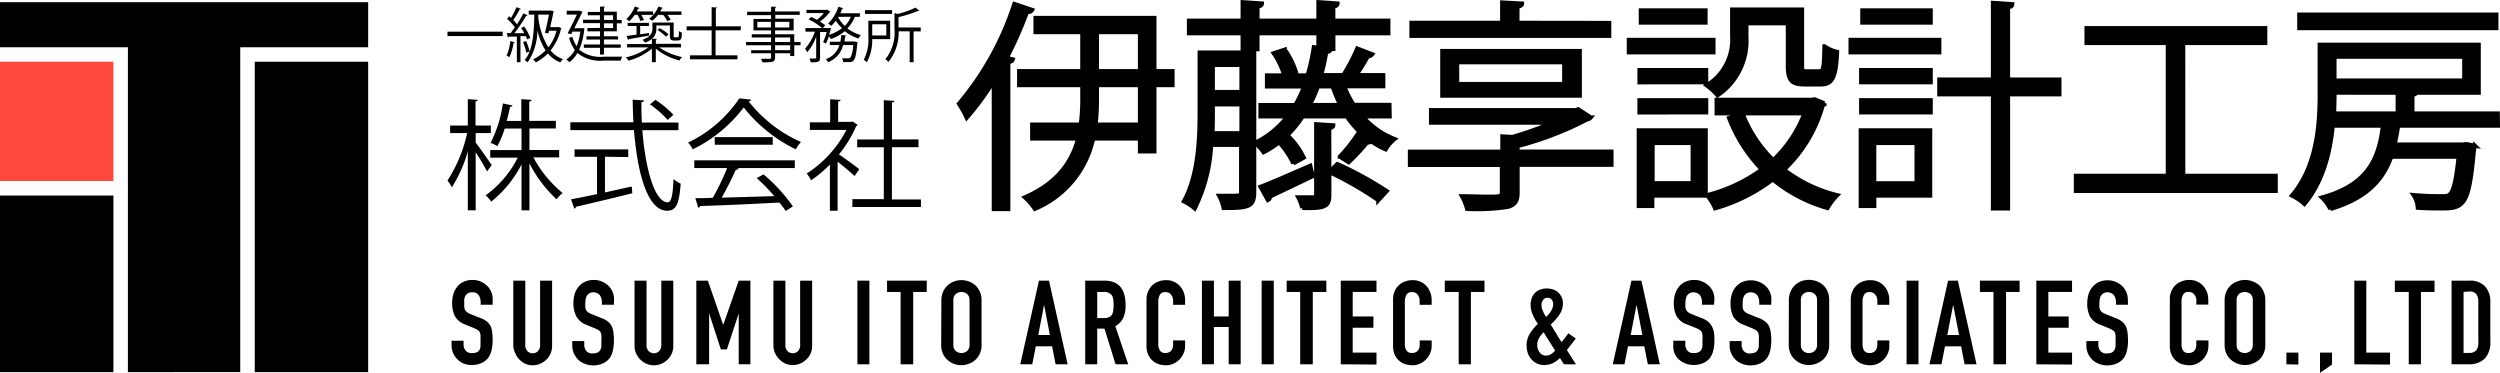 <svg xmlns="http://www.w3.org/2000/svg" width="301.68" height="44.998" viewBox="0 0 301.68 44.998">
  <g id="グループ_234" data-name="グループ 234" transform="translate(-11958 -98.733)">
    <g id="レイヤー_2" data-name="レイヤー 2" transform="translate(11958 99)">
      <g id="レイヤー_1" data-name="レイヤー 1">
        <rect id="長方形_193" data-name="長方形 193" width="13.687" height="14.399" transform="translate(0 7.18)" fill="#fd483d"/>
        <path id="パス_103" data-name="パス 103" d="M44.427,0H0V5.435H15.434v39.2H28.99V5.435H44.427Z"/>
        <rect id="長方形_194" data-name="長方形 194" width="13.687" height="37.453" transform="translate(30.74 7.185)"/>
        <rect id="長方形_195" data-name="長方形 195" width="13.687" height="21.311" transform="translate(0 23.327)"/>
      </g>
    </g>
    <g id="レイヤー_2-2" data-name="レイヤー 2" transform="translate(12012 98.73)">
      <g id="レイヤー_1-2" data-name="レイヤー 1" transform="translate(0 0.27)">
        <path id="パス_41" data-name="パス 41" d="M79.719,9.79a31.564,31.564,0,0,1-3.269,4.471,13.452,13.452,0,0,0-.94-1.692A35.531,35.531,0,0,0,82.2.53l2.141.719c-.106.188-.294.27-.613.245A48.358,48.358,0,0,1,81.28,7.036l.727.18c-.057.163-.188.3-.539.327V25.278H79.719Zm21.568-1.152v1.684H99.1v8H97.356V16.77H91.709a11.9,11.9,0,0,1-7.037,8.484,7.249,7.249,0,0,0-1.2-1.389c4.037-1.765,5.721-4.389,6.424-7.094H84.353V15.086h5.86a23.578,23.578,0,0,0,.188-3.343V10.321H82.776V8.638H90.4V3.93H84.754V2.214H99.1V8.638Zm-3.931,6.448V10.321h-5.19v1.422A27.713,27.713,0,0,1,92,15.086ZM92.166,3.93V8.638h5.19V3.93Z" transform="translate(-13.796 -0.318)" fill="none" stroke="#000" stroke-width="0.5"/>
        <path id="パス_42" data-name="パス 42" d="M117.214,6.342V23.228c0,1.79-.817,1.872-3.694,1.872a5.361,5.361,0,0,0-.539-1.471H114.4c1.1,0,1.234,0,1.234-.425V17.482h-3.612a19.509,19.509,0,0,1-1.986,7.674,6.121,6.121,0,0,0-1.308-.858c1.741-3.155,1.9-7.519,1.9-10.723V6.342Zm16.346,7.707H130.29a9.807,9.807,0,0,0,3.858,2.73,4.748,4.748,0,0,0-1.071,1.25,8.933,8.933,0,0,1-1.741-.989.621.621,0,0,1-.507.163,25.6,25.6,0,0,1-2.215,2.378s-1.046-.67-1.071-.67a19.674,19.674,0,0,0,2.215-2.811l1.5.915h0a11.54,11.54,0,0,1-2.869-2.967h-5.321a13.077,13.077,0,0,1-1.863,2.272,8.925,8.925,0,0,1,1.986,2.705l-1.259.695a10.012,10.012,0,0,0-1.716-2.542,11.77,11.77,0,0,1-1.872,1.2,7.152,7.152,0,0,0-1.013-1.144,11.107,11.107,0,0,0,3.907-3.187h-3.269V12.685h4.2a14.614,14.614,0,0,0,1.071-2.248h-4.487V9.1h2.092a9.807,9.807,0,0,0-1.275-2.673l1.332-.433a9.513,9.513,0,0,1,1.365,2.762l-.932.343h2.321a24.517,24.517,0,0,0,.752-3.4l.556.082V4.013h-7.356V5.942h-1.79V4.013h-6.481V2.5h6.481V.27l2.329.155c0,.188-.188.327-.539.376V2.5h7.356V.27l2.3.155c0,.188-.163.327-.507.376V2.5H133.4V4.013h-6.636v1.9h-.883l.556.049c-.049.188-.212.294-.531.327-.163.964-.376,1.9-.613,2.779h3.343a4.21,4.21,0,0,0-.539-.212,21.854,21.854,0,0,0,1.553-3l1.8.695a.548.548,0,0,1-.515.221,24.073,24.073,0,0,1-1.414,2.3h3.269v1.34h-4.716a12.39,12.39,0,0,0,1.152,2.248h4.307Zm-21.34-.425c0,.744,0,1.577-.049,2.452h3.506V12.6H112.22Zm3.457-5.786H112.22v3.269h3.457Zm2.3,14.711c1.553-.588,3.751-1.577,6-2.542l.294,1.259-5.141,2.452a.466.466,0,0,1-.27.425Zm8.3-1.79.964-.964a43.146,43.146,0,0,1,5.966,3.269l-1.013,1.1a41.754,41.754,0,0,0-5.917-3.4v2.787c0,1.332-.458,1.635-3.269,1.545a5.255,5.255,0,0,0-.482-1.283h1.872c.237,0,.294-.074.294-.319v-8.5l2.06.131c0,.163-.163.294-.482.343ZM124.9,10.429a17.1,17.1,0,0,1-.989,2.248h3.694a20.306,20.306,0,0,1-.94-2.248Z" transform="translate(-19.866 -0.27)" fill="none" stroke="#000" stroke-width="0.5"/>
        <path id="パス_43" data-name="パス 43" d="M166.423,18.307v1.586H155.095v3.343c0,1.046-.319,1.5-1.2,1.741a23.9,23.9,0,0,1-4.9.237,6.3,6.3,0,0,0-.613-1.52c1.12,0,2.19.049,2.991.049,1.692,0,1.823,0,1.823-.564V19.909H142.1v-1.6h11.156V16.468l1.2.074a45.973,45.973,0,0,0,4.9-1.733H144.65V13.3h17.425l.343-.106,1.5.989a.67.67,0,0,1-.458.245,39.4,39.4,0,0,1-8.369,3.212v.662Zm-.27-15.529V4.339H142.288V2.762h10.944V.31l2.4.131c0,.188-.188.319-.556.376V2.762ZM162.6,11.556H146.007V6.162H162.6ZM147.8,7.527V10.15h12.921V7.527Z" transform="translate(-25.963 -0.277)" fill="none" stroke="#000" stroke-width="0.5"/>
        <path id="パス_44" data-name="パス 44" d="M184.636,5.011v1.5H174.42v-1.5ZM183.7,15.931V23.8h-6.448V25.06h-1.635V15.931Zm-7.993-5.8V8.657h8.05v1.471Zm0,3.637V12.294h8.05v1.471ZM183.68,1.456V2.927h-7.813V1.456Zm-1.553,16h-4.838v4.855h4.838Zm6.481-14.45V4.644a7.924,7.924,0,0,1-3.482,7.061,7.3,7.3,0,0,0-1.308-1.2,6.424,6.424,0,0,0,3.073-5.885V1.35h8.434V8.117c0,.588.082.695.564.695h1.5c.507,0,.588-.343.637-3.024a4.364,4.364,0,0,0,1.528.67c-.139,3.163-.588,3.931-1.986,3.931h-1.921c-1.577,0-2.035-.474-2.035-2.248V3.009Zm8.238,9.178,1.177.482a.6.6,0,0,1-.212.294,16.918,16.918,0,0,1-4.659,7.715,17.163,17.163,0,0,0,6.416,3.081,8.215,8.215,0,0,0-1.177,1.545,18.193,18.193,0,0,1-6.6-3.449,20.735,20.735,0,0,1-6.963,3.482,5.623,5.623,0,0,0-.989-1.577,19.149,19.149,0,0,0,6.636-3.106,18.364,18.364,0,0,1-3.956-6.211l1.635-.507a15.79,15.79,0,0,0,3.694,5.59,15.112,15.112,0,0,0,3.768-5.648h-10.6V12.245H196.5Z" transform="translate(-31.868 -0.467)" fill="none" stroke="#000" stroke-width="0.5"/>
        <path id="パス_45" data-name="パス 45" d="M217.867,4.832v1.5H207.16v-1.5Zm-1.1,10.919v7.871h-6.743v1.259h-1.635V15.751Zm-8.328-5.8V8.478h8.394V9.949Zm0,3.637V12.115h8.394v1.471Zm8.394-12.308V2.748h-8.255V1.277Zm-1.708,16h-5.108v4.855h5.108Zm17.237-7.658V11.4h-6.2v13.78H224.34V11.4h-6.473V9.622h6.473V.37l2.354.155c0,.188-.155.327-.531.376V9.622Z" transform="translate(-37.849 -0.288)" fill="none" stroke="#000" stroke-width="0.5"/>
        <path id="パス_46" data-name="パス 46" d="M253.384,21.917H264.54V23.74H240.43V21.917h11.091V5.89h-9.808V4.1h21.568V5.89h-9.9Z" transform="translate(-43.928 -0.97)" fill="none" stroke="#000" stroke-width="0.5"/>
        <path id="パス_47" data-name="パス 47" d="M297.186,15.5H285.139a22.057,22.057,0,0,1-.425,2.28h8.238l.4-.057,1.046.188a4.19,4.19,0,0,1-.106.539c-.588,6.473-1.128,7.037-3.8,7.037-.776,0-1.847,0-2.975-.082a3.122,3.122,0,0,0-.507-1.528c1.471.139,2.893.139,3.4.139s.752,0,.989-.245c.425-.376.752-1.635,1.046-4.52h-8.124c-1.013,2.811-2.967,5-7.356,6.31a4.9,4.9,0,0,0-1.013-1.389c5.427-1.5,6.873-4.52,7.356-8.671H277.26c-.319,3.269-1.2,6.8-3.424,9.448a6.539,6.539,0,0,0-1.5-1.013c3-3.531,3.343-8.484,3.343-12.178V5.737h19.19v5.786h-7.519c-.057.131-.213.212-.482.262v2.248h10.3ZM297,2.1V3.735H273.214V2.1Zm-19.533,9.423c0,.662,0,.956-.049,2.509h7.674V11.523Zm15.659-4.34H277.464v2.869h15.659Z" transform="translate(-49.758 -0.604)" fill="none" stroke="#000" stroke-width="0.5"/>
        <path id="パス_48" data-name="パス 48" d="M79.719,9.79a31.564,31.564,0,0,1-3.269,4.471,13.452,13.452,0,0,0-.94-1.692A35.531,35.531,0,0,0,82.2.53l2.141.719c-.106.188-.294.27-.613.245A48.358,48.358,0,0,1,81.28,7.036l.727.18c-.057.163-.188.3-.539.327V25.278H79.719Zm21.568-1.152v1.684H99.1v8H97.356V16.77H91.709a11.9,11.9,0,0,1-7.037,8.484,7.249,7.249,0,0,0-1.2-1.389c4.037-1.765,5.721-4.389,6.424-7.094H84.353V15.086h5.86a23.578,23.578,0,0,0,.188-3.343V10.321H82.776V8.638H90.4V3.93H84.754V2.214H99.1V8.638Zm-3.931,6.448V10.321h-5.19v1.422A27.713,27.713,0,0,1,92,15.086ZM92.166,3.93V8.638h5.19V3.93Z" transform="translate(-13.796 -0.318)"/>
        <path id="パス_49" data-name="パス 49" d="M117.214,6.342V23.228c0,1.79-.817,1.872-3.694,1.872a5.361,5.361,0,0,0-.539-1.471H114.4c1.1,0,1.234,0,1.234-.425V17.482h-3.612a19.509,19.509,0,0,1-1.986,7.674,6.121,6.121,0,0,0-1.308-.858c1.741-3.155,1.9-7.519,1.9-10.723V6.342Zm16.346,7.707H130.29a9.807,9.807,0,0,0,3.858,2.73,4.748,4.748,0,0,0-1.071,1.25,8.933,8.933,0,0,1-1.741-.989.621.621,0,0,1-.507.163,25.6,25.6,0,0,1-2.215,2.378s-1.046-.67-1.071-.67a19.674,19.674,0,0,0,2.215-2.811l1.5.915h0a11.54,11.54,0,0,1-2.869-2.967h-5.321a13.077,13.077,0,0,1-1.863,2.272,8.925,8.925,0,0,1,1.986,2.705l-1.259.695a10.012,10.012,0,0,0-1.716-2.542,11.77,11.77,0,0,1-1.872,1.2,7.152,7.152,0,0,0-1.013-1.144,11.107,11.107,0,0,0,3.907-3.187h-3.269V12.685h4.2a14.614,14.614,0,0,0,1.071-2.248h-4.487V9.1h2.092a9.807,9.807,0,0,0-1.275-2.673l1.332-.433a9.513,9.513,0,0,1,1.365,2.762l-.932.343h2.321a24.517,24.517,0,0,0,.752-3.4l.556.082V4.013h-7.356V5.942h-1.79V4.013h-6.481V2.5h6.481V.27l2.329.155c0,.188-.188.327-.539.376V2.5h7.356V.27l2.3.155c0,.188-.163.327-.507.376V2.5H133.4V4.013h-6.636v1.9h-.883l.556.049c-.049.188-.212.294-.531.327-.163.964-.376,1.9-.613,2.779h3.343a4.21,4.21,0,0,0-.539-.212,21.854,21.854,0,0,0,1.553-3l1.8.695a.548.548,0,0,1-.515.221,24.073,24.073,0,0,1-1.414,2.3h3.269v1.34h-4.716a12.39,12.39,0,0,0,1.152,2.248h4.307Zm-21.34-.425c0,.744,0,1.577-.049,2.452h3.506V12.6H112.22Zm3.457-5.786H112.22v3.269h3.457Zm2.3,14.711c1.553-.588,3.751-1.577,6-2.542l.294,1.259-5.141,2.452a.466.466,0,0,1-.27.425Zm8.3-1.79.964-.964a43.146,43.146,0,0,1,5.966,3.269l-1.013,1.1a41.754,41.754,0,0,0-5.917-3.4v2.787c0,1.332-.458,1.635-3.269,1.545a5.255,5.255,0,0,0-.482-1.283h1.872c.237,0,.294-.074.294-.319v-8.5l2.06.131c0,.163-.163.294-.482.343ZM124.9,10.429a17.1,17.1,0,0,1-.989,2.248h3.694a20.306,20.306,0,0,1-.94-2.248Z" transform="translate(-19.866 -0.27)"/>
        <path id="パス_50" data-name="パス 50" d="M166.423,18.307v1.586H155.095v3.343c0,1.046-.319,1.5-1.2,1.741a23.9,23.9,0,0,1-4.9.237,6.3,6.3,0,0,0-.613-1.52c1.12,0,2.19.049,2.991.049,1.692,0,1.823,0,1.823-.564V19.909H142.1v-1.6h11.156V16.468l1.2.074a45.973,45.973,0,0,0,4.9-1.733H144.65V13.3h17.425l.343-.106,1.5.989a.67.67,0,0,1-.458.245,39.4,39.4,0,0,1-8.369,3.212v.662Zm-.27-15.529V4.339H142.288V2.762h10.944V.31l2.4.131c0,.188-.188.319-.556.376V2.762ZM162.6,11.556H146.007V6.162H162.6ZM147.8,7.527V10.15h12.921V7.527Z" transform="translate(-25.963 -0.277)"/>
        <path id="パス_51" data-name="パス 51" d="M184.636,5.011v1.5H174.42v-1.5ZM183.7,15.931V23.8h-6.448V25.06h-1.635V15.931Zm-7.993-5.8V8.657h8.05v1.471Zm0,3.637V12.294h8.05v1.471ZM183.68,1.456V2.927h-7.813V1.456Zm-1.553,16h-4.838v4.855h4.838Zm6.481-14.45V4.644a7.924,7.924,0,0,1-3.482,7.061,7.3,7.3,0,0,0-1.308-1.2,6.424,6.424,0,0,0,3.073-5.885V1.35h8.434V8.117c0,.588.082.695.564.695h1.5c.507,0,.588-.343.637-3.024a4.364,4.364,0,0,0,1.528.67c-.139,3.163-.588,3.931-1.986,3.931h-1.921c-1.577,0-2.035-.474-2.035-2.248V3.009Zm8.238,9.178,1.177.482a.6.6,0,0,1-.212.294,16.918,16.918,0,0,1-4.659,7.715,17.163,17.163,0,0,0,6.416,3.081,8.215,8.215,0,0,0-1.177,1.545,18.193,18.193,0,0,1-6.6-3.449,20.735,20.735,0,0,1-6.963,3.482,5.623,5.623,0,0,0-.989-1.577,19.149,19.149,0,0,0,6.636-3.106,18.364,18.364,0,0,1-3.956-6.211l1.635-.507a15.79,15.79,0,0,0,3.694,5.59,15.112,15.112,0,0,0,3.768-5.648h-10.6V12.245H196.5Z" transform="translate(-31.868 -0.467)"/>
        <path id="パス_52" data-name="パス 52" d="M217.867,4.832v1.5H207.16v-1.5Zm-1.1,10.919v7.871h-6.743v1.259h-1.635V15.751Zm-8.328-5.8V8.478h8.394V9.949Zm0,3.637V12.115h8.394v1.471Zm8.394-12.308V2.748h-8.255V1.277Zm-1.708,16h-5.108v4.855h5.108Zm17.237-7.658V11.4h-6.2v13.78H224.34V11.4h-6.473V9.622h6.473V.37l2.354.155c0,.188-.155.327-.531.376V9.622Z" transform="translate(-37.849 -0.288)"/>
        <path id="パス_53" data-name="パス 53" d="M253.384,21.917H264.54V23.74H240.43V21.917h11.091V5.89h-9.808V4.1h21.568V5.89h-9.9Z" transform="translate(-43.928 -0.97)"/>
        <path id="パス_54" data-name="パス 54" d="M297.186,15.5H285.139a22.057,22.057,0,0,1-.425,2.28h8.238l.4-.057,1.046.188a4.19,4.19,0,0,1-.106.539c-.588,6.473-1.128,7.037-3.8,7.037-.776,0-1.847,0-2.975-.082a3.122,3.122,0,0,0-.507-1.528c1.471.139,2.893.139,3.4.139s.752,0,.989-.245c.425-.376.752-1.635,1.046-4.52h-8.124c-1.013,2.811-2.967,5-7.356,6.31a4.9,4.9,0,0,0-1.013-1.389c5.427-1.5,6.873-4.52,7.356-8.671H277.26c-.319,3.269-1.2,6.8-3.424,9.448a6.539,6.539,0,0,0-1.5-1.013c3-3.531,3.343-8.484,3.343-12.178V5.737h19.19v5.786h-7.519c-.057.131-.213.212-.482.262v2.248h10.3ZM297,2.1V3.735H273.214V2.1Zm-19.533,9.423c0,.662,0,.956-.049,2.509h7.674V11.523Zm15.659-4.34H277.464v2.869h15.659Z" transform="translate(-49.758 -0.604)"/>
        <path id="パス_55" data-name="パス 55" d="M0,4.62H6.661v.531H0Z" transform="translate(0 -1.065)"/>
        <path id="パス_56" data-name="パス 56" d="M9.711,5.234c0,.049-.057.065-.139.065a6.759,6.759,0,0,1-.5,1.741,1.741,1.741,0,0,0-.343-.188,6.31,6.31,0,0,0,.45-1.765Zm1.136-1.9A6.6,6.6,0,0,1,11.591,4.7l-.384.188a2.771,2.771,0,0,0-.155-.392H10.4V7.645H9.964V4.555H8.992a.139.139,0,0,1-.114.1l-.123-.531h.458c.163-.2.335-.45.515-.7a6.424,6.424,0,0,0-.94-1L9.041,2.1l.221.2A13.551,13.551,0,0,0,9.931,1l.515.212c0,.049-.074.065-.147.065a9.807,9.807,0,0,1-.768,1.275,4.086,4.086,0,0,1,.45.523,14.989,14.989,0,0,0,.768-1.324l.515.229a.212.212,0,0,1-.172.065,20.384,20.384,0,0,1-1.43,2.1h1.2a6.734,6.734,0,0,0-.376-.629Zm.245,1.757a8.361,8.361,0,0,1,.417,1.259l-.4.139a7.274,7.274,0,0,0-.4-1.275Zm3.964-1.692.3.147a.147.147,0,0,1-.065.074,6.579,6.579,0,0,1-1.259,2.607,3.269,3.269,0,0,0,1.5,1.038,1.635,1.635,0,0,0-.319.4,3.588,3.588,0,0,1-1.5-1.079,5.721,5.721,0,0,1-1.463,1.079,1.406,1.406,0,0,0-.327-.368,5.2,5.2,0,0,0,1.5-1.079,7.511,7.511,0,0,1-.981-2.452h0a6.958,6.958,0,0,1-1.177,3.9,1.635,1.635,0,0,0-.36-.294c.94-1.054,1.128-3.073,1.169-5.476H11.4V1.417h2.73l.286.082a.171.171,0,0,1-.041.114c-.082.433-.237,1.128-.384,1.8H15Zm-1.7.719c.163-.67.36-1.586.482-2.223H12.547V2.2a8.761,8.761,0,0,0,1.218,3.653,5.59,5.59,0,0,0,.989-2.011h-.9l-.074.319Z" transform="translate(-1.595 -0.403)"/>
        <path id="パス_57" data-name="パス 57" d="M19.479,3.486l.278.09a.139.139,0,0,1-.049.09,7.969,7.969,0,0,1-.613,2.452,4.086,4.086,0,0,0,2.991.842h2.223a1.635,1.635,0,0,0-.2.474H22.078a4.422,4.422,0,0,1-3.2-.915,3.473,3.473,0,0,1-.964,1.112,1.8,1.8,0,0,0-.368-.335,3.138,3.138,0,0,0,1.022-1.152A4.626,4.626,0,0,1,17.885,4.7l.384-.155A3.76,3.76,0,0,0,18.792,5.7a7.053,7.053,0,0,0,.441-1.765h-.94l-.155.319L17.7,4.132c.376-.687.817-1.635,1.12-2.248H17.591V1.419h1.6l.311.131-.057.1c-.229.458-.58,1.185-.932,1.872h.964Zm2.133,0V2.914h-2.06V2.506H21.6V1.966H20.133v-.4h1.479V.92h.613c0,.057-.049.09-.139.1v.507h1.553V2.53h.588v.409h-.588V3.9H22.086v.6h1.7v.384h-1.7v.6h2.027v.4H22.086v.817h-.474V5.889H19.659v-.4h1.953v-.6H19.977V4.508h1.635V3.9H20.084V3.511Zm.474-1.52V2.53h1.1V1.966Zm1.1,1.545V2.939h-1.1v.572Z" transform="translate(-3.206 -0.389)"/>
        <path id="パス_58" data-name="パス 58" d="M32.983,5.836H30.359A7.462,7.462,0,0,0,33.122,7a1.733,1.733,0,0,0-.311.417,7.356,7.356,0,0,1-2.861-1.422V7.626h-.474V5.992a7.356,7.356,0,0,1-2.836,1.447,2.1,2.1,0,0,0-.311-.4,7.241,7.241,0,0,0,2.722-1.2H26.485v-.4h2.991V4.807a2.738,2.738,0,0,1-.817.458,1.414,1.414,0,0,0-.319-.343c1.013-.36,1.2-.875,1.2-1.357V2.837h2.566V4.349c0,.253,0,.27.163.27h.212c.245,0,.245,0,.262-.752a.989.989,0,0,0,.343.18c0,.736-.049.964-.58.964h-.343c-.515,0-.515-.27-.515-.687V3.188H30.016v.392A1.537,1.537,0,0,1,29.493,4.8h.6c0,.049-.041.09-.139.1V5.4h3.032Zm-4.9-3.187a4.021,4.021,0,0,0-.335-.736h-.351a4.413,4.413,0,0,1-.654.768,1.635,1.635,0,0,0-.36-.253A4.086,4.086,0,0,0,27.417.9l.556.188a.139.139,0,0,1-.147.057l-.18.36h1.978v.409h-1.43a3.2,3.2,0,0,1,.319.621Zm1.062,1.757c-.907.172-1.863.335-2.452.433a.123.123,0,0,1-.09.1l-.18-.482,1.2-.163V3.254H26.551V2.878h2.566v.376H28.063v1L29.133,4.1Zm2.182-1.741a3.335,3.335,0,0,0-.49-.752H30.22a4.086,4.086,0,0,1-.695.711,2.542,2.542,0,0,0-.384-.237A3.6,3.6,0,0,0,30.269.9l.556.18a.223.223,0,0,1-.147.057,4.022,4.022,0,0,1-.2.368h2.566v.409H31.34a2.746,2.746,0,0,1,.4.6Zm-.9.858a6.064,6.064,0,0,1,1.054.727l-.294.3a6.032,6.032,0,0,0-1.038-.817Z" transform="translate(-4.811 -0.385)"/>
        <path id="パス_59" data-name="パス 59" d="M41.824,3.8H38.8V6.811h2.64v.482H35.719V6.811h2.607V3.8H35.31V3.313h3.016V1l.654.049q0,.074-.147.1V3.313h3.024Z" transform="translate(-6.451 -0.403)"/>
        <path id="パス_60" data-name="パス 60" d="M50.659,5.19v.4H49.9v1.3h-.49V6.555H47.586v.49c0,.327-.1.458-.311.531a5.435,5.435,0,0,1-1.218.065,1.8,1.8,0,0,0-.172-.417h.727c.441,0,.482,0,.482-.188V6.555H44.7V6.179H47.1V5.59H44.08v-.4H47.1V4.642H44.767V4.258H47.1V3.792H44.979V2.411H47.1V1.953H44.211V1.545H47.1V.94h.621c0,.057-.041.1-.131.106v.466h2.967v.409H47.611v.458h2.215V3.792H47.586v.466H49.9V5.19ZM45.445,3.441h1.635V2.763H45.445ZM49.3,2.763H47.586v.678H49.3Zm-1.716,1.88V5.19h1.823V4.642Zm1.823,1.537V5.59H47.586v.588Z" transform="translate(-8.054 -0.392)"/>
        <path id="パス_61" data-name="パス 61" d="M59.392,2.158h-.6A4.086,4.086,0,0,1,57.9,3.547a4.748,4.748,0,0,0,1.635.817,1.961,1.961,0,0,0-.3.409A4.765,4.765,0,0,1,57.6,3.89a5.206,5.206,0,0,1-1.7.94,2.353,2.353,0,0,0-.229-.319,5.124,5.124,0,0,1-.36.866l-.343-.172A7.764,7.764,0,0,0,55.4,3.989h-.8V7.094c0,.523-.237.556-1.128.556a1.52,1.52,0,0,0-.155-.458h.507c.286,0,.311,0,.311-.114V4.536a5.8,5.8,0,0,1-1.087,1.9A2.182,2.182,0,0,0,52.78,6a5.8,5.8,0,0,0,1.2-2.051H52.837V3.514h2.019a7.233,7.233,0,0,0-1.635-1.046l.3-.3c.229.1.474.221.711.351a5.043,5.043,0,0,0,.817-.817H52.96V1.316H55.5l.36.221a.163.163,0,0,1-.106.065A5.492,5.492,0,0,1,54.594,2.73a5.066,5.066,0,0,1,.629.458l-.294.327h.989a7.049,7.049,0,0,1-.229.817,4.9,4.9,0,0,0,1.561-.817,4.961,4.961,0,0,1-.752-.891,4.659,4.659,0,0,1-.548.629,2.673,2.673,0,0,0-.376-.286A4.822,4.822,0,0,0,56.809.94l.588.172a.131.131,0,0,1-.147.074,5.159,5.159,0,0,1-.2.539h2.378ZM58.82,5.149l.278.057a.343.343,0,0,1,0,.147c-.123,1.34-.253,1.872-.458,2.076s-.319.188-.744.188H57.39a1.112,1.112,0,0,0-.139-.45h.744a.335.335,0,0,0,.253-.074,3.269,3.269,0,0,0,.343-1.528h-1.21a2.967,2.967,0,0,1-1.8,2.06,1.455,1.455,0,0,0-.286-.36,2.583,2.583,0,0,0,1.635-1.7H55.779v-.4h1.267a7.509,7.509,0,0,0,.123-.817l.613.057c0,.057-.057.082-.147.1a3.378,3.378,0,0,1-.1.621h1.144ZM56.777,2.158v.049a3.825,3.825,0,0,0,.817,1.046,3.359,3.359,0,0,0,.719-1.1Z" transform="translate(-9.643 -0.392)"/>
        <path id="パス_62" data-name="パス 62" d="M64.646,4.869H62.48a5.476,5.476,0,0,1-.654,2.787,1.545,1.545,0,0,0-.376-.294,5.173,5.173,0,0,0,.564-2.746V2.646h2.632Zm.229-3.5v.458H61.605V1.371ZM64.18,3.079h-1.7V4.427h1.7Zm4.152.384v.474h-.858V7.656H67V3.929H65.667a5.558,5.558,0,0,1-1.242,3.7,1.185,1.185,0,0,0-.36-.335,5.157,5.157,0,0,0,1.1-3.653V1.722l.376.106A10.29,10.29,0,0,0,67.71,1.06l.466.392a.147.147,0,0,1-.139,0,15.283,15.283,0,0,1-2.386.76v1.25Z" transform="translate(-11.227 -0.414)"/>
        <path id="パス_63" data-name="パス 63" d="M3.4,19.827c.45.548,1.635,2.288,1.937,2.705l-.564.768A26.153,26.153,0,0,0,3.4,21v7H2.452V20.873A16.052,16.052,0,0,1,.523,25.221,5.051,5.051,0,0,0,0,24.4a17.163,17.163,0,0,0,2.37-5.721H.319v-.915H2.452V14.58l1.2.09c0,.09-.082.163-.27.188v2.91H5.231v.907H3.4Zm10.077,1.782H10.363a14.245,14.245,0,0,0,3.531,4.3,4.086,4.086,0,0,0-.736.76,15.888,15.888,0,0,1-3.269-4.332V28H8.933V22.467A13.894,13.894,0,0,1,5.28,26.946a3.343,3.343,0,0,0-.687-.752,12.472,12.472,0,0,0,3.882-4.552H5.157v-.915H8.933v-2.6H6.906a10.993,10.993,0,0,1-.891,2.125A4.773,4.773,0,0,0,5.2,19.86,15.079,15.079,0,0,0,6.685,15.1l1.152.245c0,.106-.131.163-.286.163-.106.49-.229,1.079-.409,1.7H8.908V14.58l1.242.09c0,.1-.1.172-.286.2v2.337h3.212v.915H9.889v2.6h3.588Z" transform="translate(0 -2.885)"/>
        <path id="パス_64" data-name="パス 64" d="M31.184,18.348H26.828c.36,4.683,1.5,8.7,3.065,8.7.425,0,.613-.817.695-2.811a3.122,3.122,0,0,0,.866.556c-.188,2.542-.572,3.269-1.635,3.269-2.362,0-3.588-4.5-4-9.726H18.14v-.948h7.609c-.049-.9-.074-1.806-.09-2.722l1.357.074c0,.131-.082.2-.3.229,0,.817,0,1.635.057,2.452h4.413Zm-8.868,3.2v4.307l3.228-.719.074.817c-2.452.621-5.133,1.242-6.8,1.635a.278.278,0,0,1-.2.229l-.4-1.128c.817-.155,1.937-.376,3.138-.637v-4.5H18.647v-.891h6.481v.924Zm6.089-6.865a12.366,12.366,0,0,1,2.166,1.79l-.678.637a12.578,12.578,0,0,0-2.141-1.88Z" transform="translate(-3.314 -2.901)"/>
        <path id="パス_65" data-name="パス 65" d="M43.137,14.625a.36.36,0,0,1-.3.212,16.55,16.55,0,0,0,6.31,4.9,4.086,4.086,0,0,0-.629.883,18.128,18.128,0,0,1-6.285-5.059,17.163,17.163,0,0,1-6.146,5.059,3.964,3.964,0,0,0-.564-.817,15.529,15.529,0,0,0,6.187-5.337ZM36.272,22.88v-.932H48.4v.932H41.445l.18.057c-.049.1-.163.139-.351.155a37.146,37.146,0,0,1-1.7,3.359l6.359-.188a24.33,24.33,0,0,0-2.125-2.174l.817-.45a19.95,19.95,0,0,1,3.547,3.866l-.874.548a9.245,9.245,0,0,0-.76-1.013c-3.514.188-7.241.351-9.554.417a.262.262,0,0,1-.237.2L36.4,26.509c.6,0,1.316,0,2.109-.049a30.7,30.7,0,0,0,1.724-3.58Zm2.452-3.735h7.012v.915H38.748Z" transform="translate(-6.49 -2.864)"/>
        <path id="パス_66" data-name="パス 66" d="M59.186,17.7a.278.278,0,0,1-.172.139,14.785,14.785,0,0,1-2.084,3.416c.695.466,2.117,1.5,2.452,1.79l-.572.817c-.409-.4-1.332-1.169-2.043-1.733v5.925h-.932V22.479a14.409,14.409,0,0,1-2.272,1.9,3.539,3.539,0,0,0-.523-.817,13.714,13.714,0,0,0,4.789-5.263H53.416v-.915h2.452V14.6l1.259.074c0,.1-.106.172-.294.2V17.33h1.561l.18-.057Zm4.136,8.99h3.5v.907H58.549v-.948h3.792v-6.26H59.129v-.94h3.212v-4.74l1.283.082c0,.106-.1.172-.3.2v4.454h3.2v.94h-3.2Z" transform="translate(-9.691 -2.888)"/>
        <path id="パス_67" data-name="パス 67" d="M5.561,44.271H4.114v-.327a1.569,1.569,0,0,0-.229-.817.891.891,0,0,0-.817-.36.858.858,0,0,0-.482.114.964.964,0,0,0-.294.278,1.2,1.2,0,0,0-.155.425,2.354,2.354,0,0,0,0,.482,4.372,4.372,0,0,0,0,.5.932.932,0,0,0,.106.351.727.727,0,0,0,.253.27,1.823,1.823,0,0,0,.441.229l1.1.441a2.705,2.705,0,0,1,.817.433,1.839,1.839,0,0,1,.466.572,2.452,2.452,0,0,1,.18.727,7.045,7.045,0,0,1,.057.981,4.969,4.969,0,0,1-.131,1.185,2.55,2.55,0,0,1-.417.94,2.092,2.092,0,0,1-.817.621,2.852,2.852,0,0,1-1.177.229,2.591,2.591,0,0,1-.981-.188,2.329,2.329,0,0,1-.727-.5,2.575,2.575,0,0,1-.523-.76A2.4,2.4,0,0,1,.6,49.142v-.531H2.047v.45a1.136,1.136,0,0,0,.237.719A.907.907,0,0,0,3.1,50.1a1.349,1.349,0,0,0,.572-.106.727.727,0,0,0,.319-.311,1.152,1.152,0,0,0,.106-.458V47.957a1.218,1.218,0,0,0-.114-.409.817.817,0,0,0-.262-.253,3.589,3.589,0,0,0-.433-.212l-1.038-.425a2.329,2.329,0,0,1-1.259-1.03,3.514,3.514,0,0,1-.319-1.586,3.629,3.629,0,0,1,.155-1.079,2.566,2.566,0,0,1,.466-.875,2.117,2.117,0,0,1,.76-.588,2.452,2.452,0,0,1,1.1-.221,2.452,2.452,0,0,1,.989.2A2.558,2.558,0,0,1,4.907,42a2.223,2.223,0,0,1,.654,1.561Z" transform="translate(-0.11 -7.763)"/>
        <path id="パス_68" data-name="パス 68" d="M14.4,41.38v7.862a2.452,2.452,0,0,1-.18.915,2.4,2.4,0,0,1-1.259,1.25,2.264,2.264,0,0,1-1.806,0,2.452,2.452,0,0,1-1.21-1.283,2.288,2.288,0,0,1-.229-.883V41.38h1.447v7.683a1.1,1.1,0,0,0,.253.817.866.866,0,0,0,.637.262.817.817,0,0,0,.637-.262,1.062,1.062,0,0,0,.262-.817V41.38Z" transform="translate(-1.776 -7.781)"/>
        <path id="パス_69" data-name="パス 69" d="M23.448,44.271H22v-.327a1.569,1.569,0,0,0-.237-.817,1.046,1.046,0,0,0-1.267-.245.964.964,0,0,0-.294.278,1.062,1.062,0,0,0-.155.425,2.354,2.354,0,0,0-.049.482,4.086,4.086,0,0,0,0,.5.932.932,0,0,0,.106.351.768.768,0,0,0,.245.27,2.076,2.076,0,0,0,.45.229l1.1.441a2.942,2.942,0,0,1,.817.433,1.839,1.839,0,0,1,.466.572,2.7,2.7,0,0,1,.212.776,8.582,8.582,0,0,1,.057.981,4.969,4.969,0,0,1-.131,1.185,2.55,2.55,0,0,1-.409.932,2.06,2.06,0,0,1-.817.621,2.787,2.787,0,0,1-1.169.229,2.591,2.591,0,0,1-.981-.188,2.452,2.452,0,0,1-.817-.507,2.714,2.714,0,0,1-.515-.76,2.4,2.4,0,0,1-.188-.948v-.531h1.447v.45a1.177,1.177,0,0,0,.229.719.915.915,0,0,0,.817.319,1.349,1.349,0,0,0,.572-.106.727.727,0,0,0,.319-.311,1.038,1.038,0,0,0,.131-.474v-.613a4.9,4.9,0,0,0,0-.654,1.234,1.234,0,0,0-.106-.409.817.817,0,0,0-.27-.253,2.91,2.91,0,0,0-.425-.212l-1.038-.425a2.3,2.3,0,0,1-1.21-1.054,3.4,3.4,0,0,1-.327-1.586,3.915,3.915,0,0,1,.155-1.079,2.452,2.452,0,0,1,.474-.875,2.117,2.117,0,0,1,.76-.588,2.452,2.452,0,0,1,1.1-.221,2.387,2.387,0,0,1,.981.2,2.6,2.6,0,0,1,.776.523,2.223,2.223,0,0,1,.654,1.561Z" transform="translate(-3.367 -7.763)"/>
        <path id="パス_70" data-name="パス 70" d="M32.295,41.38v7.862a2.452,2.452,0,0,1-.172.915,2.4,2.4,0,0,1-.507.744,2.452,2.452,0,0,1-.752.507,2.28,2.28,0,0,1-.907.188,2.215,2.215,0,0,1-.9-.188,2.558,2.558,0,0,1-.744-.507,2.4,2.4,0,0,1-.507-.744,2.158,2.158,0,0,1-.188-.915V41.38h1.447v7.683a1.062,1.062,0,0,0,.253.817.907.907,0,0,0,1.275,0,1.062,1.062,0,0,0,.253-.817V41.38Z" transform="translate(-5.046 -7.781)"/>
        <path id="パス_71" data-name="パス 71" d="M36.74,51.474V41.38h1.389l1.855,5.345h0l1.872-5.345h1.406V51.474H41.856V45.336h0l-1.43,4.34H39.7l-1.414-4.34h0v6.138Z" transform="translate(-6.713 -7.781)"/>
        <path id="パス_72" data-name="パス 72" d="M52.795,41.38v7.862a2.452,2.452,0,0,1-.172.915,2.4,2.4,0,0,1-.515.719,2.452,2.452,0,0,1-.752.507,2.28,2.28,0,0,1-.907.188,2.215,2.215,0,0,1-.9-.188,2.558,2.558,0,0,1-.711-.507,2.4,2.4,0,0,1-.507-.744,2.158,2.158,0,0,1-.212-.891V41.38h1.447v7.683a1.062,1.062,0,0,0,.253.817.907.907,0,0,0,1.275,0,1.062,1.062,0,0,0,.253-.817V41.38Z" transform="translate(-8.792 -7.781)"/>
        <path id="パス_73" data-name="パス 73" d="M60.52,51.474V41.38h1.447V51.474Z" transform="translate(-11.057 -7.781)"/>
        <path id="パス_74" data-name="パス 74" d="M66.535,51.474V42.745H64.9V41.38h4.789v1.365H68.055v8.729Z" transform="translate(-11.858 -7.781)"/>
        <path id="パス_75" data-name="パス 75" d="M72.914,43.753a2.616,2.616,0,0,1,.213-1.062,2.3,2.3,0,0,1,.564-.776,2.4,2.4,0,0,1,.776-.458A2.574,2.574,0,0,1,77,41.914a2.37,2.37,0,0,1,.548.776,2.493,2.493,0,0,1,.213,1.079V49.1a2.452,2.452,0,0,1-.212,1.087,2.264,2.264,0,0,1-.548.752,2.378,2.378,0,0,1-.817.474,2.517,2.517,0,0,1-1.741,0,2.313,2.313,0,0,1-.776-.474,2.2,2.2,0,0,1-.564-.752A2.574,2.574,0,0,1,72.89,49.1Zm1.447,5.329a.964.964,0,0,0,.286.768,1.071,1.071,0,0,0,1.381,0,.964.964,0,0,0,.286-.768V43.753a.981.981,0,0,0-.286-.776,1.1,1.1,0,0,0-1.381,0,.981.981,0,0,0-.286.776Z" transform="translate(-13.317 -7.767)"/>
        <path id="パス_76" data-name="パス 76" d="M84.57,51.474,86.826,41.38h1.21l2.248,10.094H88.836l-.425-2.166h-1.97l-.425,2.166Zm3.572-3.531-.7-3.653h0l-.7,3.653Z" transform="translate(-15.451 -7.781)"/>
        <path id="パス_77" data-name="パス 77" d="M94.16,51.474V41.38h2.321q2.55,0,2.55,2.967a3.621,3.621,0,0,1-.278,1.512,2.149,2.149,0,0,1-.964,1.013l1.561,4.6H97.821l-1.34-4.307h-.875v4.307Zm1.447-8.729v3.147h.817a1.447,1.447,0,0,0,.613-.106.817.817,0,0,0,.351-.3,1.634,1.634,0,0,0,.155-.49,5.582,5.582,0,0,0,0-1.349,1.373,1.373,0,0,0-.172-.507,1.152,1.152,0,0,0-1.022-.392Z" transform="translate(-17.204 -7.781)"/>
        <path id="パス_78" data-name="パス 78" d="M107.868,48.584v.646a2.313,2.313,0,0,1-.18.891,2.5,2.5,0,0,1-.49.744,2.3,2.3,0,0,1-.727.515,2.092,2.092,0,0,1-.9.2,3.368,3.368,0,0,1-.817-.114,1.945,1.945,0,0,1-.76-.4,2.2,2.2,0,0,1-.564-.727,2.6,2.6,0,0,1-.221-1.144V43.631a2.4,2.4,0,0,1,.172-.915,2.288,2.288,0,0,1,.482-.744,2.207,2.207,0,0,1,.744-.482,2.4,2.4,0,0,1,.956-.18,2.207,2.207,0,0,1,1.635.662,2.452,2.452,0,0,1,.49.776,2.673,2.673,0,0,1,.18.973v.564h-1.447V43.8a1.144,1.144,0,0,0-.245-.736.817.817,0,0,0-.654-.311.711.711,0,0,0-.711.335,1.716,1.716,0,0,0-.18.817v5.157a1.3,1.3,0,0,0,.2.736.736.736,0,0,0,.687.3,1.054,1.054,0,0,0,.3-.049.907.907,0,0,0,.3-.163.875.875,0,0,0,.212-.311,1.291,1.291,0,0,0,.09-.5v-.5Z" transform="translate(-18.857 -7.768)"/>
        <path id="パス_79" data-name="パス 79" d="M111.39,51.474V41.38h1.447V45.7h1.782V41.38h1.447V51.474h-1.447v-4.5h-1.782v4.5Z" transform="translate(-20.352 -7.781)"/>
        <path id="パス_80" data-name="パス 80" d="M120.21,51.474V41.38h1.463V51.474Z" transform="translate(-21.963 -7.781)"/>
        <path id="パス_81" data-name="パス 81" d="M125.535,51.474V42.745H123.9V41.38h4.789v1.365h-1.635v8.729Z" transform="translate(-22.637 -7.781)"/>
        <path id="パス_82" data-name="パス 82" d="M131.89,51.474V41.38H136.2v1.365h-2.869V45.7h2.5v1.365h-2.5V50.06H136.2v1.447Z" transform="translate(-24.097 -7.781)"/>
        <path id="パス_83" data-name="パス 83" d="M144.268,48.584v.646a2.174,2.174,0,0,1-.18.891,2.354,2.354,0,0,1-.49.744,2.3,2.3,0,0,1-.727.515,2.092,2.092,0,0,1-.9.2,3.269,3.269,0,0,1-.817-.114,1.978,1.978,0,0,1-.768-.4,2.2,2.2,0,0,1-.564-.727,2.721,2.721,0,0,1-.212-1.144V43.631a2.567,2.567,0,0,1,.163-.915A2.125,2.125,0,0,1,141,41.49a2.452,2.452,0,0,1,.964-.18,2.182,2.182,0,0,1,1.635.662,2.321,2.321,0,0,1,.49.776,2.509,2.509,0,0,1,.18.973v.564h-1.447V43.8a1.185,1.185,0,0,0-.237-.736.817.817,0,0,0-.654-.311.736.736,0,0,0-.719.335,1.807,1.807,0,0,0-.18.817v5.157a1.3,1.3,0,0,0,.2.736.752.752,0,0,0,.687.3,1.014,1.014,0,0,0,.3-.049.948.948,0,0,0,.311-.163.989.989,0,0,0,.212-.311,1.3,1.3,0,0,0,.082-.5v-.5Z" transform="translate(-25.507 -7.768)"/>
        <path id="パス_84" data-name="パス 84" d="M148.925,51.474V42.745H147.25V41.38h4.789v1.365H150.4v8.729Z" transform="translate(-26.904 -7.781)"/>
        <path id="パス_85" data-name="パス 85" d="M163.833,51.685l-.482-.76a3.432,3.432,0,0,1-.883.637,2.452,2.452,0,0,1-1.046.212,1.945,1.945,0,0,1-.817-.172,2.035,2.035,0,0,1-.662-.482,1.994,1.994,0,0,1-.45-.727,2.812,2.812,0,0,1-.163-.964,2.607,2.607,0,0,1,.4-1.455,5.452,5.452,0,0,1,.964-1.161,6.1,6.1,0,0,1-.629-1.12,2.893,2.893,0,0,1-.253-1.21,2.4,2.4,0,0,1,.131-.76,1.8,1.8,0,0,1,.368-.629,1.831,1.831,0,0,1,.613-.409,2.452,2.452,0,0,1,1.684,0,1.727,1.727,0,0,1,1.1,1.684,2.338,2.338,0,0,1-.441,1.357,6.7,6.7,0,0,1-1.038,1.177,5.366,5.366,0,0,1,.294.45c.1.172.2.351.335.539a12.646,12.646,0,0,0,.7,1.12l.817-1.062.891.629-1.079,1.389,1.1,1.724Zm-3.22-2.321a1.373,1.373,0,0,0,.3.9.956.956,0,0,0,.776.376,1.128,1.128,0,0,0,.621-.2,2.33,2.33,0,0,0,.458-.409l-1.389-2.207a3.2,3.2,0,0,0-.548.7A1.635,1.635,0,0,0,160.613,49.364Zm.507-4.847a1.781,1.781,0,0,0,.163.695,4.209,4.209,0,0,0,.392.76c.09-.082.18-.18.286-.286a2.067,2.067,0,0,0,.278-.368,1.634,1.634,0,0,0,.212-.425,1.471,1.471,0,0,0,.09-.507.817.817,0,0,0-.188-.5.613.613,0,0,0-.507-.221.6.6,0,0,0-.523.262.956.956,0,0,0-.2.621Z" transform="translate(-29.11 -7.993)"/>
        <path id="パス_86" data-name="パス 86" d="M172.05,51.474l2.256-10.094h1.2l2.223,10.094h-1.447l-.425-2.166h-1.97l-.425,2.166Zm3.572-3.531-.7-3.653h0l-.711,3.653Z" transform="translate(-31.435 -7.781)"/>
        <path id="パス_87" data-name="パス 87" d="M185.9,44.271h-1.447v-.327a1.569,1.569,0,0,0-.237-.817,1.046,1.046,0,0,0-1.267-.245.964.964,0,0,0-.294.278,1.062,1.062,0,0,0-.155.425,2.353,2.353,0,0,0-.049.482,4.093,4.093,0,0,0,0,.5.932.932,0,0,0,.106.351.768.768,0,0,0,.245.27,2.076,2.076,0,0,0,.449.229l1.1.441a2.819,2.819,0,0,1,.817.433,1.839,1.839,0,0,1,.466.572,2.7,2.7,0,0,1,.262.727,8.57,8.57,0,0,1,.057.981,4.969,4.969,0,0,1-.131,1.185,2.551,2.551,0,0,1-.409.932,2.06,2.06,0,0,1-.817.621,2.787,2.787,0,0,1-1.169.229,2.591,2.591,0,0,1-.981-.188,2.452,2.452,0,0,1-.817-.507,2.713,2.713,0,0,1-.515-.76,2.4,2.4,0,0,1-.123-.94v-.531h1.447v.45a1.177,1.177,0,0,0,.229.719.924.924,0,0,0,.817.319,1.349,1.349,0,0,0,.572-.106.727.727,0,0,0,.319-.311,1.038,1.038,0,0,0,.131-.474v-.613a4.9,4.9,0,0,0,0-.654,1.234,1.234,0,0,0-.106-.409.817.817,0,0,0-.27-.253,2.911,2.911,0,0,0-.425-.212l-1.079-.425a2.3,2.3,0,0,1-1.25-1.013,3.4,3.4,0,0,1-.327-1.586,3.628,3.628,0,0,1,.163-1.079,2.313,2.313,0,0,1,.466-.874,2.117,2.117,0,0,1,.76-.588,2.452,2.452,0,0,1,1.1-.221,2.386,2.386,0,0,1,.981.2A2.6,2.6,0,0,1,185.3,42a2.223,2.223,0,0,1,.654,1.561Z" transform="translate(-33.069 -7.763)"/>
        <path id="パス_88" data-name="パス 88" d="M194.328,44.28h-1.447v-.327a1.569,1.569,0,0,0-.237-.817,1.046,1.046,0,0,0-1.267-.245.965.965,0,0,0-.294.278,1.21,1.21,0,0,0-.163.425,3.117,3.117,0,0,0-.041.482,4.092,4.092,0,0,0,0,.5.932.932,0,0,0,.106.351.768.768,0,0,0,.245.27,1.9,1.9,0,0,0,.45.229l1.1.441a2.943,2.943,0,0,1,.817.433,1.839,1.839,0,0,1,.466.572,2.991,2.991,0,0,1,.212.776,8.57,8.57,0,0,1,.057.981,5.43,5.43,0,0,1-.131,1.186,2.55,2.55,0,0,1-.408.931,2.059,2.059,0,0,1-.817.621,2.8,2.8,0,0,1-1.177.229,2.574,2.574,0,0,1-.973-.188,2.452,2.452,0,0,1-.817-.507,2.713,2.713,0,0,1-.515-.76,2.255,2.255,0,0,1-.188-.948v-.531h1.447v.45a1.177,1.177,0,0,0,.229.719.907.907,0,0,0,.817.319,1.389,1.389,0,0,0,.58-.106.817.817,0,0,0,.319-.311,1.152,1.152,0,0,0,.131-.474q0-.27,0-.613a4.905,4.905,0,0,0,0-.654,1.054,1.054,0,0,0-.114-.409.711.711,0,0,0-.262-.253,3.066,3.066,0,0,0-.433-.212l-1.03-.425a2.354,2.354,0,0,1-1.259-1.013,3.514,3.514,0,0,1-.319-1.586,3.915,3.915,0,0,1,.155-1.079,2.452,2.452,0,0,1,.474-.875,2.158,2.158,0,0,1,.752-.588,2.558,2.558,0,0,1,1.1-.221,2.386,2.386,0,0,1,.981.2,2.6,2.6,0,0,1,.817.523,2.223,2.223,0,0,1,.654,1.561Z" transform="translate(-34.588 -7.772)"/>
        <path id="パス_89" data-name="パス 89" d="M198.046,43.743a2.616,2.616,0,0,1,.212-1.079,2.19,2.19,0,0,1,.564-.8,2.321,2.321,0,0,1,.776-.458,2.659,2.659,0,0,1,2.558.458,2.272,2.272,0,0,1,.556.776,2.615,2.615,0,0,1,.2,1.1v5.329a2.575,2.575,0,0,1-.213,1.087,2.174,2.174,0,0,1-.556.752,2.452,2.452,0,0,1-.817.474,2.517,2.517,0,0,1-1.741,0,2.231,2.231,0,0,1-.776-.474,2.1,2.1,0,0,1-.564-.752,2.574,2.574,0,0,1-.212-1.087Zm1.447,5.329a.964.964,0,0,0,.286.768,1,1,0,0,0,.687.253.981.981,0,0,0,.687-.253.94.94,0,0,0,.294-.768V43.743a.956.956,0,0,0-.294-.776,1.014,1.014,0,0,0-.687-.245,1.038,1.038,0,0,0-.687.245.981.981,0,0,0-.286.776Z" transform="translate(-36.181 -7.757)"/>
        <path id="パス_90" data-name="パス 90" d="M211.848,48.584v.646a2.305,2.305,0,0,1-.172.891,2.672,2.672,0,0,1-.49.744,2.4,2.4,0,0,1-.727.515,2.1,2.1,0,0,1-.907.2,3.351,3.351,0,0,1-.817-.114,1.9,1.9,0,0,1-.76-.4,2.2,2.2,0,0,1-.564-.727,2.6,2.6,0,0,1-.221-1.144V43.631a2.4,2.4,0,0,1,.172-.915,2.166,2.166,0,0,1,.482-.744,2.206,2.206,0,0,1,.744-.482,2.4,2.4,0,0,1,.956-.18,2.207,2.207,0,0,1,1.635.662,2.615,2.615,0,0,1,.49.776,2.672,2.672,0,0,1,.172.973v.564H210.4V43.8a1.144,1.144,0,0,0-.245-.736.817.817,0,0,0-.654-.311.711.711,0,0,0-.711.335,1.716,1.716,0,0,0-.18.817v5.157a1.365,1.365,0,0,0,.188.736.752.752,0,0,0,.695.3,1.054,1.054,0,0,0,.3-.049.907.907,0,0,0,.3-.163.875.875,0,0,0,.212-.311,1.291,1.291,0,0,0,.09-.5v-.5Z" transform="translate(-37.855 -7.768)"/>
        <path id="パス_91" data-name="パス 91" d="M215.43,51.474V41.38h1.438V51.474Z" transform="translate(-39.36 -7.781)"/>
        <path id="パス_92" data-name="パス 92" d="M218.81,51.474l2.248-10.094h1.177l2.256,10.094h-1.438l-.425-2.166h-1.945l-.425,2.166Zm3.572-3.531-.711-3.653h0l-.711,3.653Z" transform="translate(-39.978 -7.781)"/>
        <path id="パス_93" data-name="パス 93" d="M227.895,51.474V42.745H226.26V41.38h4.789v1.365h-1.635v8.729Z" transform="translate(-41.339 -7.781)"/>
        <path id="パス_94" data-name="パス 94" d="M234.59,51.474V41.38H238.9v1.365h-2.861V45.7h2.452v1.365h-2.452V50.06H238.9v1.447Z" transform="translate(-42.861 -7.781)"/>
        <path id="パス_95" data-name="パス 95" d="M247,44.28h-1.447v-.327a1.569,1.569,0,0,0-.237-.817,1.046,1.046,0,0,0-1.267-.245.964.964,0,0,0-.294.278,1.063,1.063,0,0,0-.155.425,2.353,2.353,0,0,0-.049.482,4.083,4.083,0,0,0,0,.5.931.931,0,0,0,.106.351.768.768,0,0,0,.245.27,2.076,2.076,0,0,0,.449.229l1.1.441a2.942,2.942,0,0,1,.817.433,1.839,1.839,0,0,1,.466.572,2.7,2.7,0,0,1,.212.776,8.581,8.581,0,0,1,.057.981,4.969,4.969,0,0,1-.131,1.185,2.55,2.55,0,0,1-.409.932,2.059,2.059,0,0,1-.817.621,2.8,2.8,0,0,1-1.177.229,2.575,2.575,0,0,1-.973-.188,2.452,2.452,0,0,1-.817-.507,2.714,2.714,0,0,1-.515-.76,2.394,2.394,0,0,1-.188-.948v-.531h1.447v.45a1.177,1.177,0,0,0,.229.719.907.907,0,0,0,.817.319,1.357,1.357,0,0,0,.58-.106.817.817,0,0,0,.319-.311,1.038,1.038,0,0,0,.131-.474q0-.27,0-.613a4.9,4.9,0,0,0,0-.654,1.234,1.234,0,0,0-.106-.409.817.817,0,0,0-.27-.253,2.91,2.91,0,0,0-.425-.213l-1.038-.425a2.354,2.354,0,0,1-1.259-1.013,3.514,3.514,0,0,1-.319-1.586,3.915,3.915,0,0,1,.155-1.079,2.452,2.452,0,0,1,.474-.874,2.117,2.117,0,0,1,.76-.588,2.452,2.452,0,0,1,1.1-.221,2.387,2.387,0,0,1,.981.2,2.6,2.6,0,0,1,.776.523,2.223,2.223,0,0,1,.654,1.561Z" transform="translate(-44.211 -7.772)"/>
        <path id="パス_96" data-name="パス 96" d="M258.958,48.578v.646a2.305,2.305,0,0,1-.172.891,2.673,2.673,0,0,1-.49.744,2.4,2.4,0,0,1-.727.515,2.1,2.1,0,0,1-.907.2,3.351,3.351,0,0,1-.817-.114,1.9,1.9,0,0,1-.76-.4,2.2,2.2,0,0,1-.564-.727,2.6,2.6,0,0,1-.221-1.144V43.625a2.4,2.4,0,0,1,.163-.94,2.166,2.166,0,0,1,.482-.744,2.207,2.207,0,0,1,.744-.482,2.4,2.4,0,0,1,.956-.18,2.207,2.207,0,0,1,1.635.662,2.615,2.615,0,0,1,.49.776,2.673,2.673,0,0,1,.172.973v.564H257.5v-.482a1.144,1.144,0,0,0-.245-.736.817.817,0,0,0-.654-.311.711.711,0,0,0-.711.335,1.716,1.716,0,0,0-.18.817V49.06a1.365,1.365,0,0,0,.188.736.752.752,0,0,0,.695.3,1.054,1.054,0,0,0,.3-.049.907.907,0,0,0,.3-.163.875.875,0,0,0,.213-.311,1.291,1.291,0,0,0,.09-.5v-.5Z" transform="translate(-46.462 -7.763)"/>
        <path id="パス_97" data-name="パス 97" d="M262.39,43.748a2.615,2.615,0,0,1,.212-1.079,2.3,2.3,0,0,1,.564-.776,2.4,2.4,0,0,1,.817-.458,2.517,2.517,0,0,1,1.741,0,2.575,2.575,0,0,1,.817.458,2.37,2.37,0,0,1,.548.776,2.615,2.615,0,0,1,.212,1.079v5.329a2.575,2.575,0,0,1-.213,1.087,2.264,2.264,0,0,1-.548.752,2.452,2.452,0,0,1-.817.474,2.517,2.517,0,0,1-1.741,0,2.313,2.313,0,0,1-.817-.474,2.2,2.2,0,0,1-.564-.752,2.575,2.575,0,0,1-.212-1.087Zm1.447,5.329a.964.964,0,0,0,.286.768,1.071,1.071,0,0,0,1.381,0,.964.964,0,0,0,.286-.768V43.748a.981.981,0,0,0-.286-.776,1.1,1.1,0,0,0-1.381,0,.981.981,0,0,0-.286.776Z" transform="translate(-47.94 -7.763)"/>
        <path id="パス_98" data-name="パス 98" d="M271.51,53.414V52h1.447v1.447Z" transform="translate(-49.607 -9.721)"/>
        <path id="パス_99" data-name="パス 99" d="M276.47,54.452V52h1.447v1.447Z" transform="translate(-50.513 -9.721)"/>
        <path id="パス_100" data-name="パス 100" d="M281.54,51.474V41.38h1.447v8.68h2.861v1.447Z" transform="translate(-51.439 -7.781)"/>
        <path id="パス_101" data-name="パス 101" d="M289.2,51.474V42.745H287.52V41.38h4.789v1.365h-1.635v8.729Z" transform="translate(-52.532 -7.781)"/>
        <path id="パス_102" data-name="パス 102" d="M295.9,51.472V41.379h2.141a2.452,2.452,0,0,1,1.888.687,2.664,2.664,0,0,1,.646,1.921V48.71a2.82,2.82,0,0,1-.687,2.092,2.713,2.713,0,0,1-1.978.67Zm1.447-8.729V50.1h.662a1.071,1.071,0,0,0,.866-.311,1.439,1.439,0,0,0,.253-.956v-4.9a1.545,1.545,0,0,0-.237-.915,1.03,1.03,0,0,0-.883-.327Z" transform="translate(-54.063 -7.78)"/>
      </g>
    </g>
  </g>
</svg>
